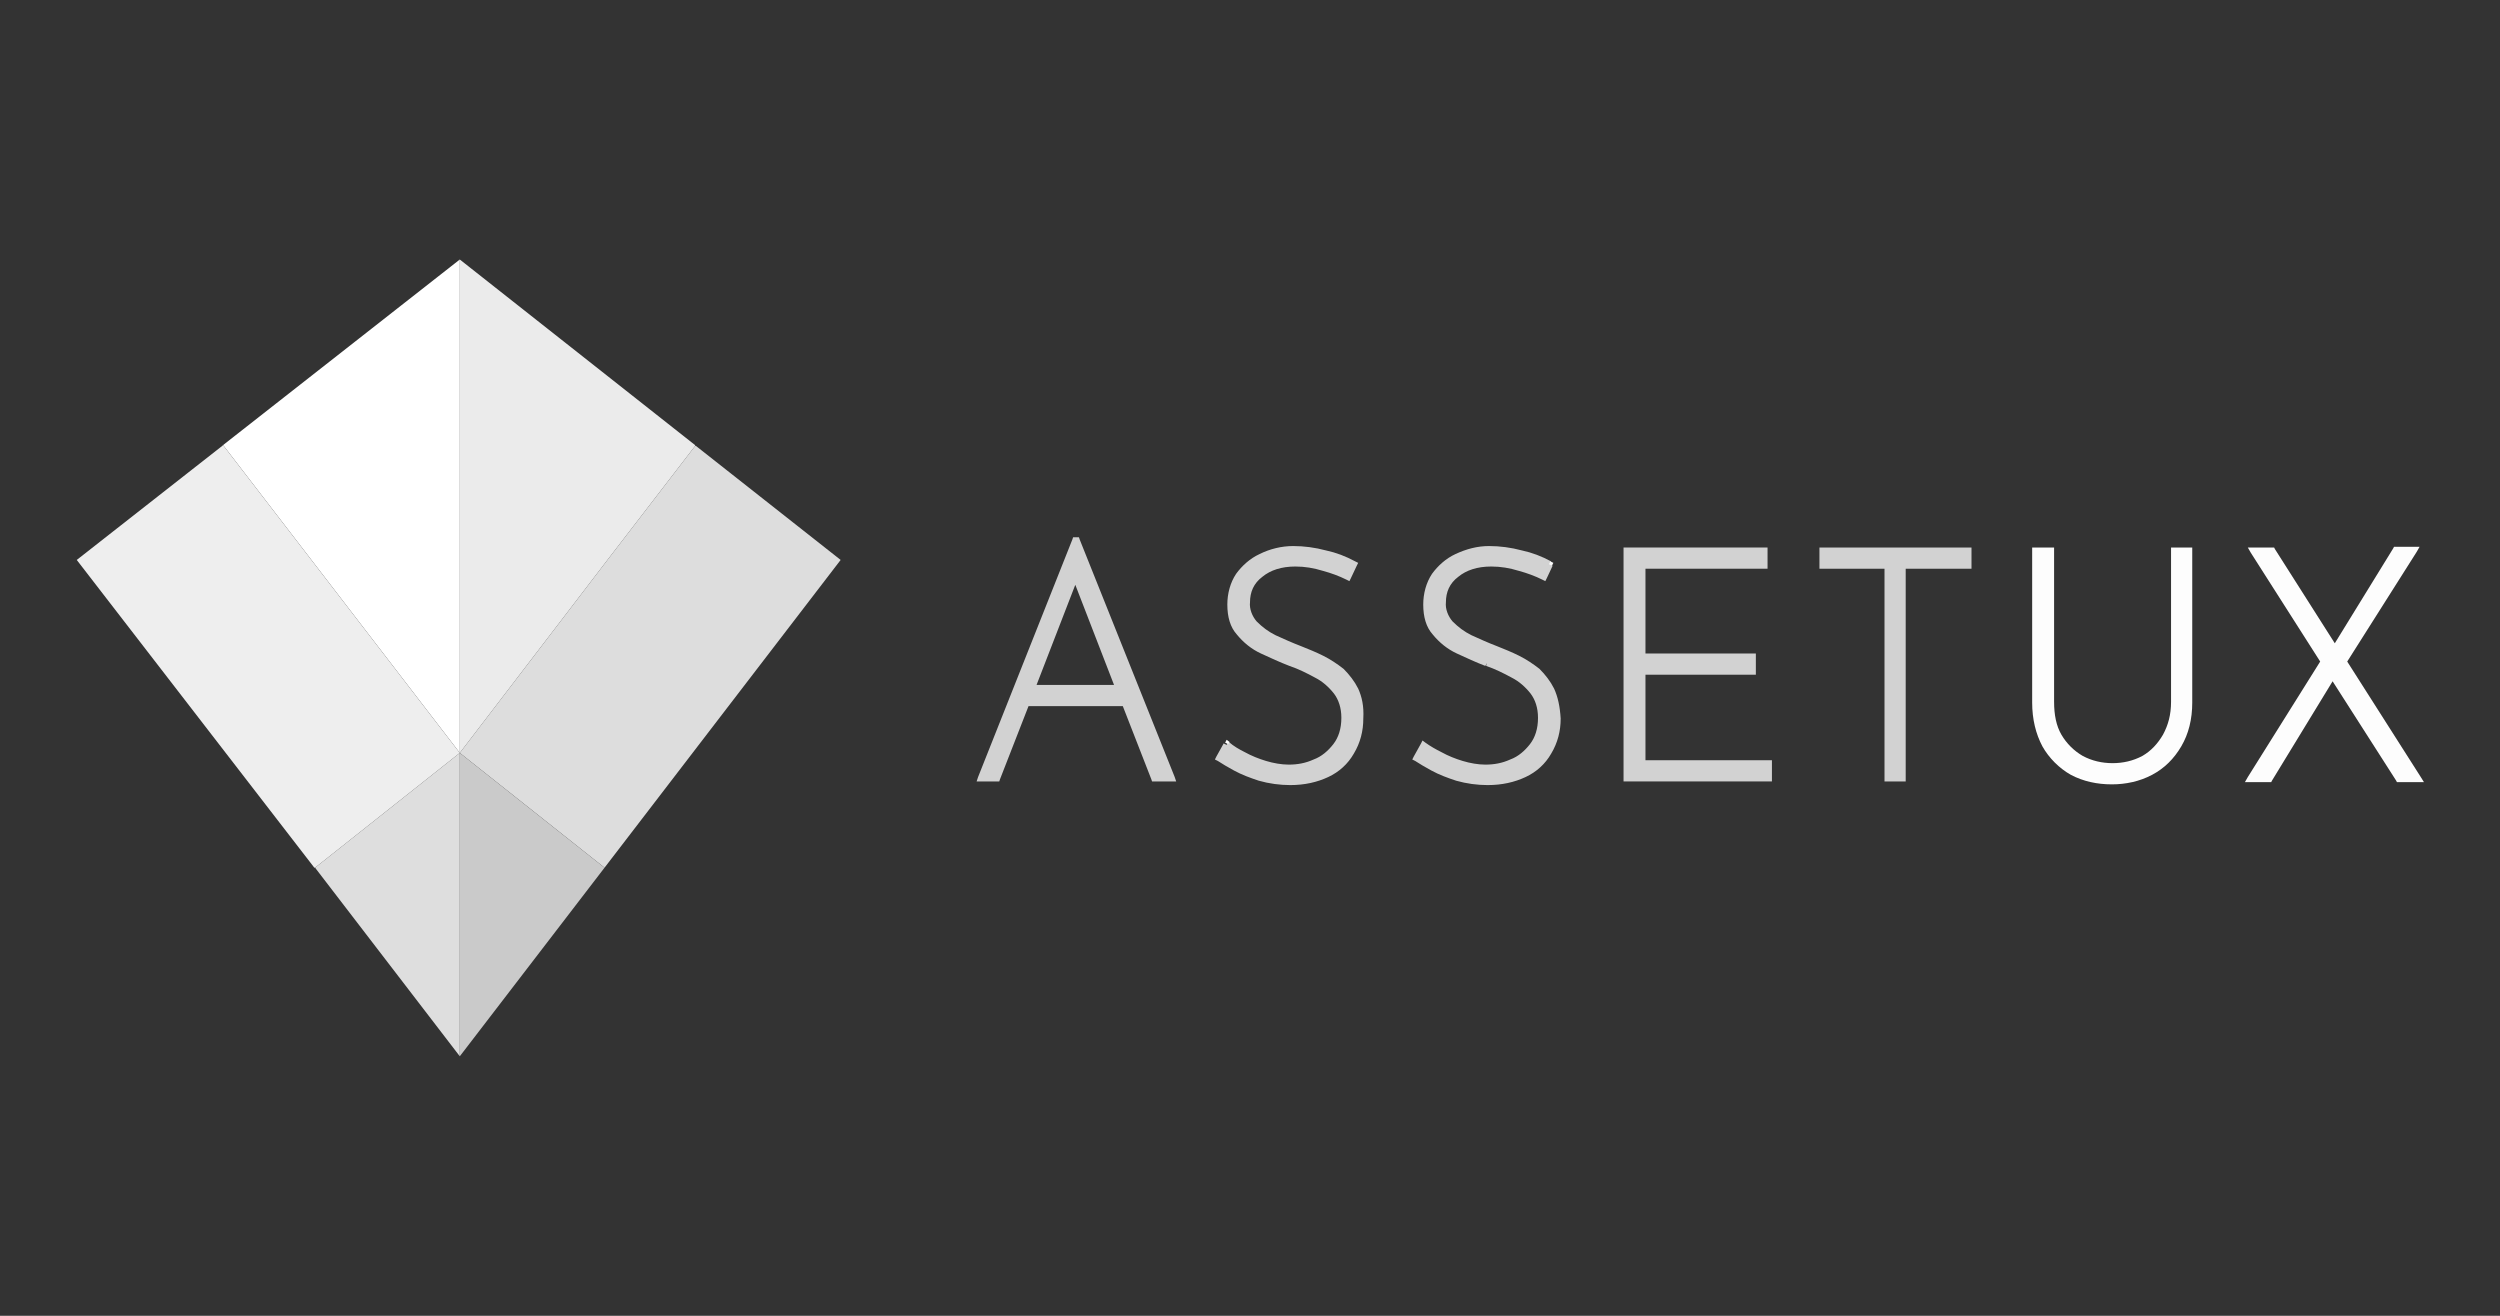 <?xml version="1.0" encoding="utf-8"?>
<!-- Generator: Adobe Illustrator 27.8.0, SVG Export Plug-In . SVG Version: 6.00 Build 0)  -->
<svg version="1.1" id="Layer_3" xmlns="http://www.w3.org/2000/svg" xmlns:xlink="http://www.w3.org/1999/xlink" x="0px" y="0px"
	 viewBox="0 0 342 180" style="enable-background:new 0 0 342 180;" xml:space="preserve">
<rect x="0" y="0" width="342" height="180" fill="#333333" stroke="none"/>
<style type="text/css">
	.st0{fill:#FDFDFD;}
	.st1{fill:#D2D2D2;}
	.st2{fill:#DDDDDD;}
	.st3{fill:#DEDEDE;}
	.st4{fill:#EEEEEE;}
	.st5{fill:#EBEBEB;}
	.st6{fill:#CACACA;}
	.st7{fill:#FFFFFF;}
</style>
<g>
	<path class="st0" d="M297.4,74.9h-0.4V96c0,1.8-0.4,3.2-1.1,4.5c-0.7,1.2-1.6,2.2-2.8,2.9c-1.3,0.7-2.7,1-4.1,1s-2.8-0.3-4.1-1
		c-1.2-0.7-2.2-1.7-2.9-2.9c-0.7-1.2-1-2.7-1-4.5V74.9h-3v21.2c0,2.3,0.5,4.3,1.4,6c0.9,1.6,2.3,3,3.9,3.9c1.7,0.9,3.6,1.3,5.6,1.3
		c1.9,0,3.8-0.4,5.5-1.3c1.7-0.9,3-2.2,4-3.9c1-1.7,1.5-3.7,1.5-6V74.9H297.4L297.4,74.9z"/>
	<path class="st0" d="M331.1,106.2l-0.4,0.2L331.1,106.2l-10-15.7l9.5-15l-0.4-0.2l0.4,0.2l0.4-0.7h-0.8h-2.5h-0.2l-0.1,0.2l0.4,0.2
		l-0.4-0.2L319.4,88l-8.2-12.9l-0.1-0.2h-0.2h-2.6h-0.8l0.4,0.7l9.5,14.9l-9.9,15.8l-0.4,0.7h0.8h2.6h0.2l0.1-0.2l8.3-13.6l8.7,13.6
		l0.4-0.2h0l-0.4,0.2l0.1,0.2h0.2h2.7h0.8L331.1,106.2z"/>
	<path class="st1" d="M147.7,73.8l-0.1-0.3h-0.8l-0.1,0.3l-12.9,32.5l-0.2,0.6h3.1l0.1-0.3l-0.4-0.2l0.4,0.2l3.9-10h12.9l3.9,10
		l0.1,0.3h3.3l-0.2-0.6L147.7,73.8z M147.1,80l5.3,13.7h-10.6L147.1,80z"/>
	<path class="st1" d="M225.1,104V92.3h14.7h0.4v-0.4v-2.1v-0.4h-0.4h-14.7V77.8h16.3h0.4v-0.4v-2.1v-0.4h-0.4h-18.9h-0.4v0.4v31.2
		v0.4h0.4H242h0.4v-0.4v-2.1V104H242H225.1z"/>
	<path class="st0" d="M206.6,103.8L206.6,103.8l0.2,0.4L206.6,103.8z"/>
	<path class="st1" d="M212.6,94.2c-0.5-1-1.2-1.9-2-2.7c-0.9-0.7-1.8-1.3-2.8-1.8c-1-0.5-2-0.9-3-1.3c-1.3-0.5-2.4-1-3.5-1.5
		c-1-0.5-1.8-1.1-2.6-1.9c-0.6-0.7-1-1.7-0.9-2.6c0-1.4,0.5-2.6,1.7-3.5c1.1-0.9,2.6-1.4,4.5-1.4c1.3,0,2.5,0.2,3.8,0.6
		c1.1,0.3,2.2,0.7,3.2,1.2l0.2-0.4l-0.2,0.4l0.4,0.2l0.2-0.4l0.8-1.7l-0.4-0.2l0.2-0.4c-1.3-0.7-2.6-1.2-4-1.5
		c-1.5-0.4-3-0.6-4.5-0.6h0l0,0.4l0-0.4c-1.6,0-3.1,0.4-4.6,1.1c-1.3,0.6-2.4,1.6-3.2,2.7c-0.8,1.2-1.2,2.7-1.2,4.2
		c0,1.7,0.4,3.1,1.3,4.1c0.9,1.1,2,2,3.3,2.6c1.3,0.6,2.6,1.2,3.9,1.7l0.2-0.4l-0.1,0.4c1.2,0.4,2.4,1,3.5,1.6
		c1,0.5,1.9,1.3,2.6,2.2l0.4-0.3l-0.4,0.3c0.6,0.8,1,1.9,1,3.3c0,1.5-0.4,2.7-1.1,3.6l0.4,0.3l-0.4-0.3c-0.7,0.9-1.6,1.7-2.7,2.1
		l0.2,0.4l-0.2-0.4c-1.1,0.5-2.2,0.7-3.4,0.7c-1,0-2.1-0.2-3.1-0.5c-1-0.3-2-0.7-2.9-1.2c-0.8-0.4-1.5-0.8-2.2-1.3l-0.4-0.3
		l-0.2,0.4l0.4,0.2l-0.4-0.2l-1,1.8l-0.2,0.4l0.4,0.2l0.2-0.4l-0.2,0.4c0.6,0.4,1.3,0.8,2.2,1.3l0.2-0.4l-0.2,0.4
		c1.1,0.6,2.2,1,3.4,1.4l0.1-0.4l-0.1,0.4c1.4,0.4,2.9,0.6,4.3,0.6c2,0,3.7-0.4,5.2-1.1c1.5-0.7,2.7-1.8,3.5-3.2l-0.4-0.2l0.4,0.2
		c0.9-1.5,1.3-3.1,1.3-4.8C213.4,96.6,213.1,95.3,212.6,94.2L212.6,94.2z M196.2,86.6l0.1-0.1L196.2,86.6z M199.5,89L199.5,89
		L199.5,89z"/>
	<path class="st1" d="M269.4,74.9h-20.1h-0.4v0.4v2.1v0.4h0.4h8.5v28.7v0.4h0.4h2.1h0.4v-0.4V77.8h8.6h0.4v-0.4v-2.1v-0.4H269.4z"/>
	<path class="st0" d="M212.3,77.4l0.2-0.4l-0.4-0.2l-0.2,0.4L212.3,77.4z"/>
	<path class="st1" d="M185.8,94.2c-0.5-1-1.2-1.9-2-2.7c-0.9-0.7-1.8-1.3-2.8-1.8c-1-0.5-2-0.9-3-1.3c-1.3-0.5-2.4-1-3.5-1.5
		c-1-0.5-1.8-1.1-2.6-1.9c-0.6-0.7-1-1.7-0.9-2.6c0-1.4,0.5-2.6,1.7-3.5c1.1-0.9,2.6-1.4,4.5-1.4c1.3,0,2.5,0.2,3.8,0.6
		c1.1,0.3,2.2,0.7,3.2,1.2l0.4,0.2l0.2-0.4l0.8-1.7l0.2-0.4l-0.4-0.2c-1.3-0.7-2.6-1.2-4-1.5c-1.5-0.4-3-0.6-4.5-0.6v0.4v-0.4
		c-1.6,0-3.2,0.4-4.6,1.1c-1.3,0.6-2.4,1.6-3.2,2.7c-0.8,1.2-1.2,2.7-1.2,4.2c0,1.7,0.4,3.1,1.3,4.1l0.3-0.3l-0.3,0.3
		c0.9,1.1,2,2,3.3,2.6c1.3,0.6,2.6,1.2,3.9,1.7l0.1-0.4l-0.1,0.4c1.2,0.4,2.4,1,3.5,1.6c1,0.5,1.9,1.3,2.6,2.2c0.6,0.8,1,1.9,1,3.3
		c0,1.5-0.4,2.7-1.1,3.6l0.4,0.3l-0.4-0.3c-0.7,0.9-1.6,1.7-2.7,2.1l0.2,0.4l-0.2-0.4c-1.1,0.5-2.2,0.7-3.4,0.7
		c-1,0-2.1-0.2-3.1-0.5c-1-0.3-2-0.7-2.9-1.2c-0.8-0.4-1.5-0.8-2.2-1.4l-0.3,0.4l-0.4-0.2l-1,1.8l-0.2,0.4l0.4,0.2l0.2-0.4l-0.2,0.4
		c0.6,0.4,1.3,0.8,2.2,1.3l0.2-0.4l-0.2,0.4c1.1,0.6,2.2,1,3.4,1.4c1.4,0.4,2.9,0.6,4.3,0.6c2,0,3.7-0.4,5.2-1.1
		c1.5-0.7,2.7-1.8,3.5-3.2l-0.4-0.2l0.4,0.2c0.9-1.5,1.3-3.1,1.3-4.8C186.6,96.6,186.3,95.3,185.8,94.2L185.8,94.2z M182.9,94.5
		L182.9,94.5L182.9,94.5z"/>
	<path class="st0" d="M182.5,101.7L182.5,101.7l0.3,0.3L182.5,101.7z"/>
	<path class="st0" d="M168.2,101.5l-0.4-0.3l-0.2,0.4l0.4,0.2L168.2,101.5z"/>
	<path class="st0" d="M168.9,105.3L168.9,105.3L168.9,105.3l0.2-0.4L168.9,105.3z"/>
	<path class="st2" d="M95.2,61h-0.1L83.1,76.6L62.9,103l19.8,15.7l32.3-42.1L95.2,61z"/>
	<path class="st2" d="M95.2,61L95.2,61h-0.1H95.2z"/>
	<path class="st3" d="M43.1,118.7L43.1,118.7l19.8,25.8v-25.8V103L43.1,118.7z"/>
	<path class="st4" d="M43,118.7L43,118.7L43,118.7L43,118.7z"/>
	<path class="st5" d="M62.9,35.5V61v15.6V103l20.2-26.4L95.1,61l0-0.1L62.9,35.5z"/>
	<path class="st6" d="M62.9,103v15.7v25.8l19.8-25.8l0,0L62.9,103z"/>
	<path class="st7" d="M62.9,35.5L30.5,60.9l0.1,0.1l12,15.6L62.9,103V76.6V61L62.9,35.5L62.9,35.5z"/>
	<path class="st4" d="M42.6,76.6L30.6,61h-0.2L10.5,76.6l0,0L43,118.7h0.1L62.9,103L42.6,76.6z"/>
	<path class="st4" d="M30.5,60.9L30.4,61h0.2L30.5,60.9z"/>
</g>
</svg>

